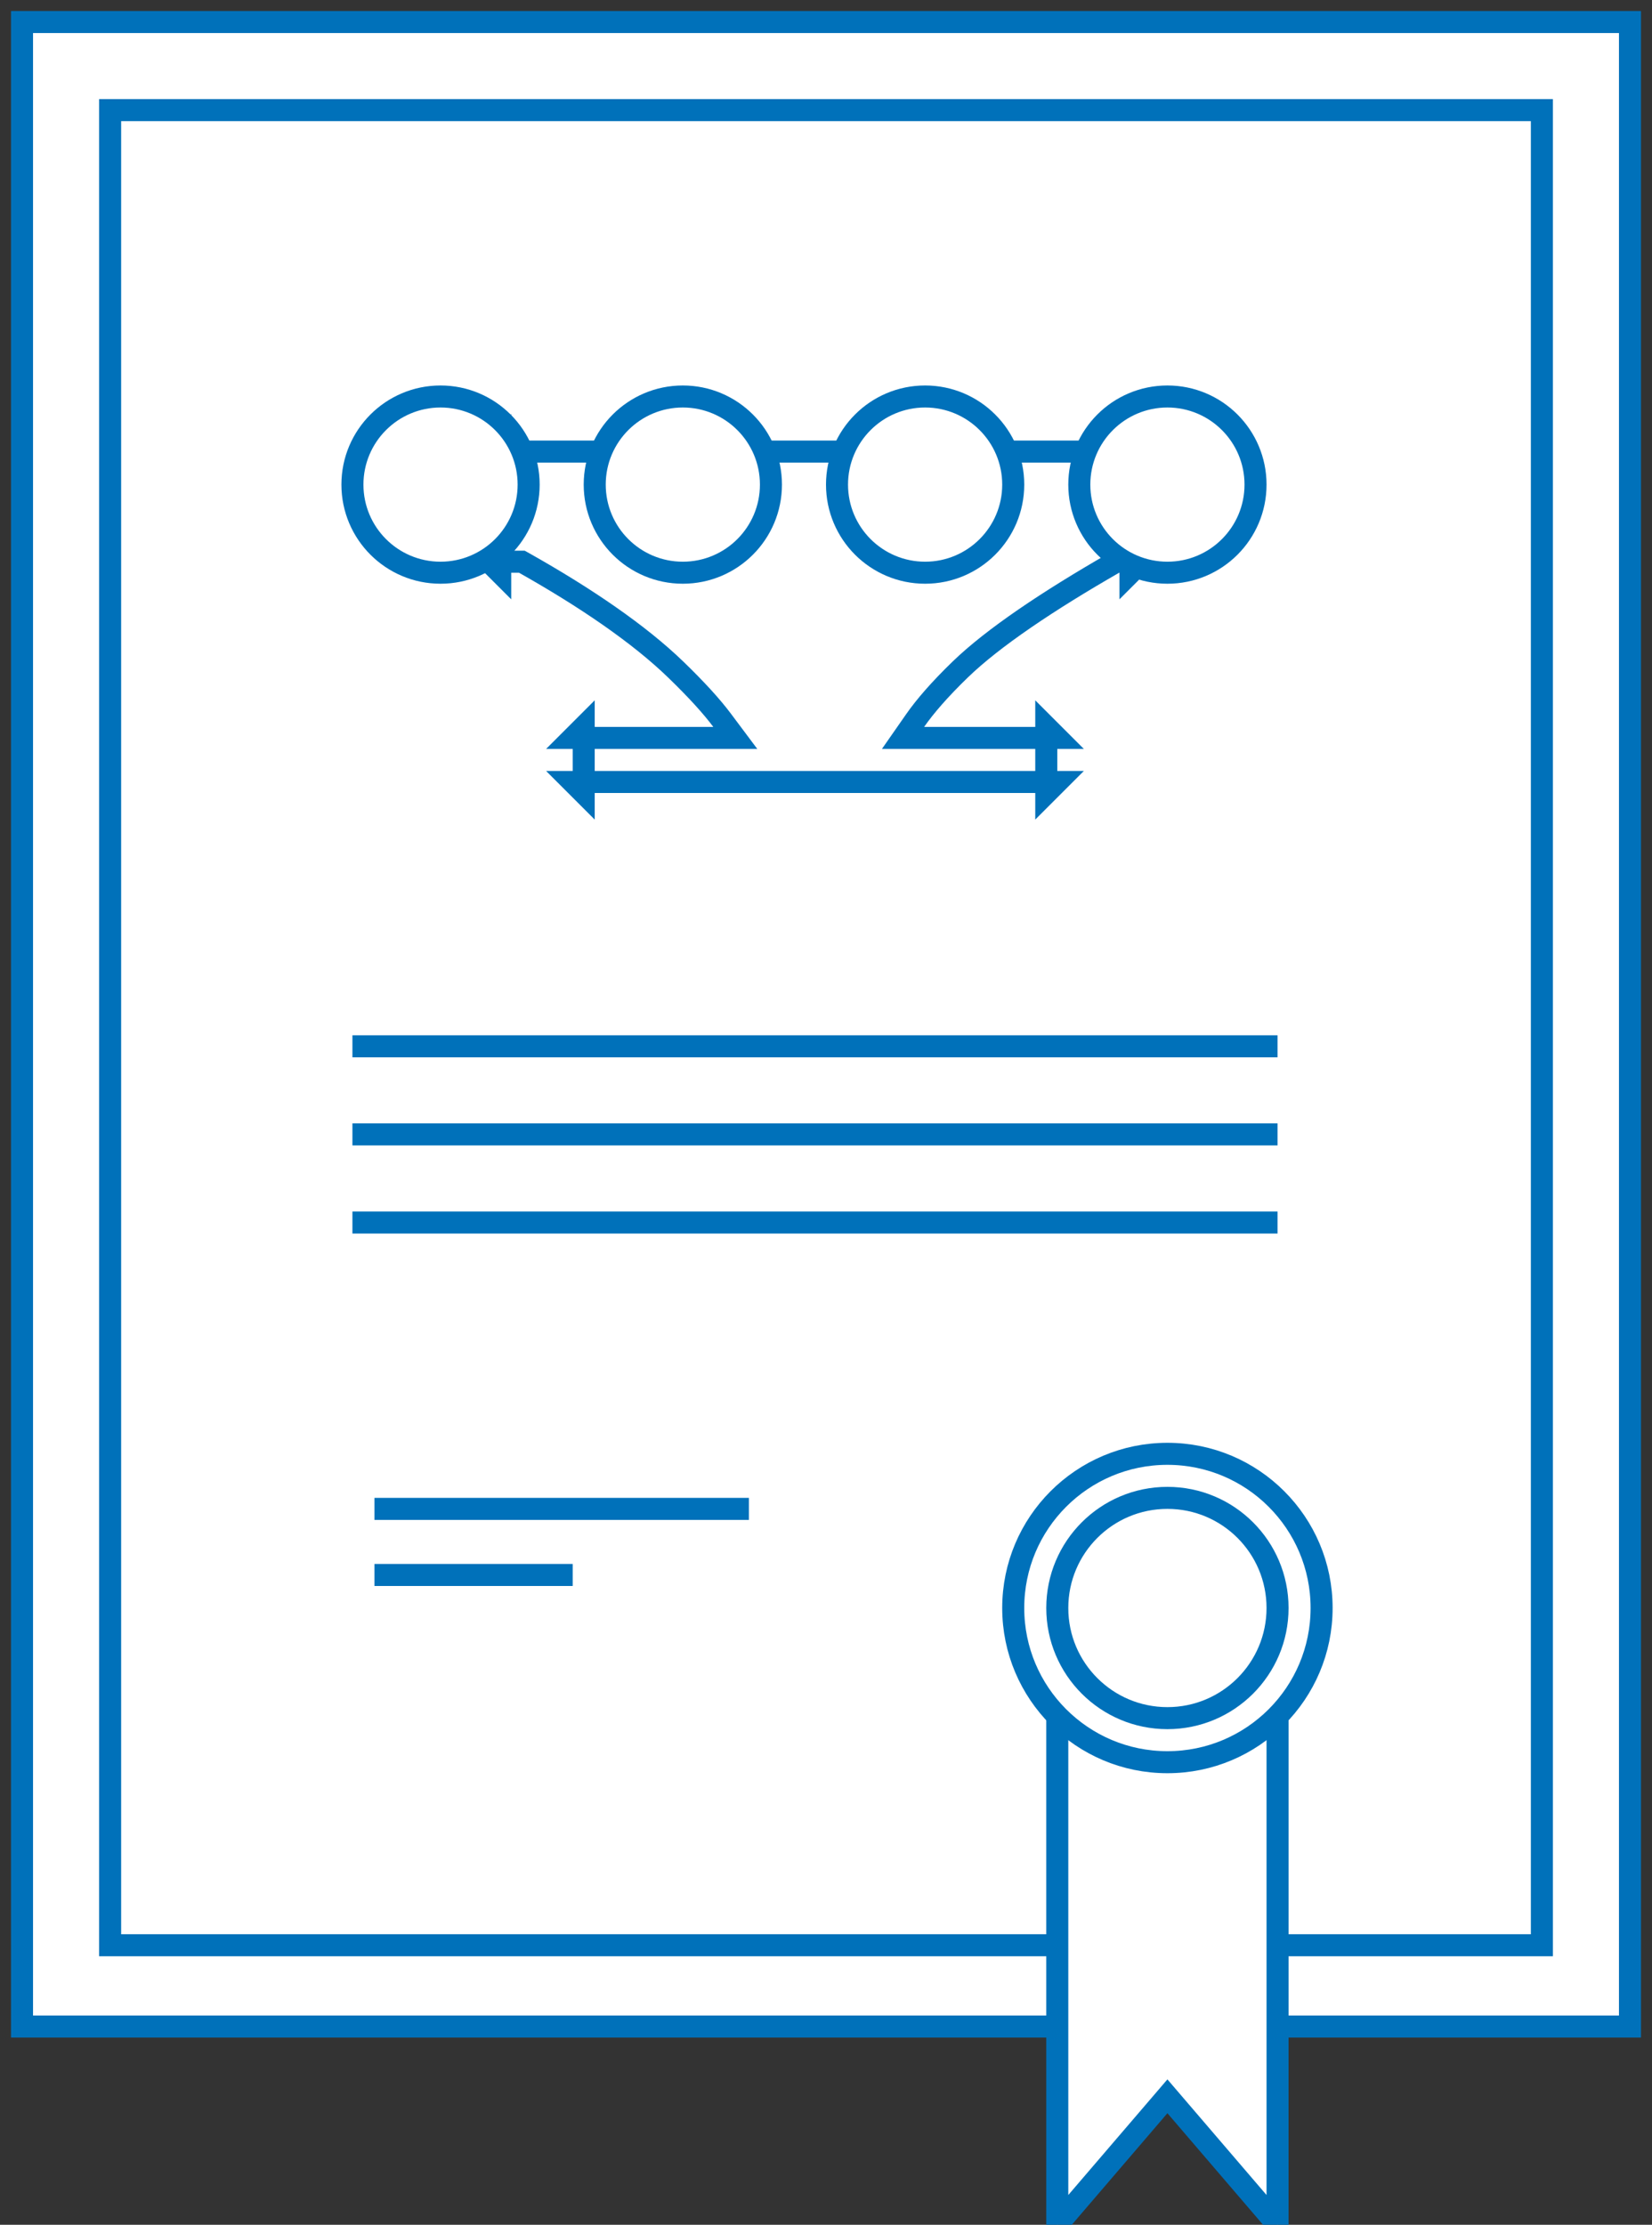 
<svg width="75px" height="101px" viewBox="0 0 75 101" version="1.1" xmlns="http://www.w3.org/2000/svg" xmlns:xlink="http://www.w3.org/1999/xlink">
    <rect x="0" y="0" width="75" height="101" fill="#333333" stroke="none"/>
    <!-- Generator: Sketch 46.2 (44496) - http://www.bohemiancoding.com/sketch -->
    <desc>Created with Sketch.</desc>
    <defs>
        <path d="M16.384,15 C15.98,14.46 15.342,13.735 14.342,12.767 C12.416,10.901 9.597,9.148 7.56,8 L6.209,8 L6.209,7.262 C5.465,6.869 5,6.645 5,6.645 L6.209,6.645 L6.209,2 L35.823,2 L35.823,6.645 L37.27,6.645 C37.27,6.645 36.699,6.94 35.823,7.427 L35.823,8 L34.809,8 C32.668,9.231 29.647,11.101 27.941,12.754 C26.967,13.697 26.348,14.436 25.955,15 L32,15 L32,18 L10,18 L10,15 L16.384,15 Z" id="path-1"></path>
    </defs>
    <g id="Symbols" stroke="none" stroke-width="1" fill="none" fill-rule="evenodd">
        <g id="Icons" transform="translate(-1183, -132)">
            <g id="Признание" transform="translate(1181, 133)">
                <g id="Icon-3" transform="translate(3, 0)">
                    <g id="Group-12">
                        <rect id="Rectangle-37" stroke="#0071BA" fill="#FFFFFF" x="0" y="0" width="73" height="91"></rect>
                        <rect id="Rectangle-37" stroke="#0071BA" fill="#FFFFFF" x="4" y="4" width="65" height="83.31"></rect>
                        <g id="Group-11" transform="translate(15, 17)">
                            <g id="Combined-Shape">
                                <use fill="#FFFFFF" fill-rule="evenodd" xlink:href="#path-1"></use>
                                <path stroke="#0071BA" stroke-width="1" d="M6.709,7.5 L6.209,7.5 L6.709,8 L6.709,7.5 Z M6.709,2.5 L6.709,2 L6.209,2.5 L6.709,2.5 Z M35.323,2.5 L35.823,2.5 L35.323,2 L35.323,2.5 Z M35.323,7.5 L35.323,8 L35.823,7.5 L35.323,7.5 Z M31.5,15.5 L32,15.5 L31.5,15 L31.5,15.5 Z M31.5,17.5 L31.5,18 L32,17.5 L31.5,17.5 Z M10.5,17.5 L10,17.5 L10.5,18 L10.5,17.5 Z M10.5,15.5 L10.5,15 L10,15.5 L10.5,15.5 Z M6.709,7.5 L6.709,6.961 L6.442,6.82 C6.114,6.646 5.815,6.492 5.55,6.359 C5.391,6.279 5.278,6.224 5.217,6.195 L5,7.145 L6.709,7.145 L6.709,2.5 L35.323,2.5 L35.323,7.145 L37.27,7.145 L37.04,6.201 C36.967,6.239 36.83,6.31 36.639,6.413 C36.322,6.582 35.966,6.776 35.58,6.99 L35.323,7.133 L35.323,7.5 L34.676,7.5 L34.56,7.567 C31.58,9.279 29.082,10.953 27.593,12.395 C26.681,13.278 26.008,14.049 25.545,14.714 L24.997,15.5 L31.5,15.5 L31.5,17.5 L10.5,17.5 L10.5,15.5 L17.382,15.5 L16.784,14.701 C16.32,14.079 15.633,13.321 14.69,12.408 C13.005,10.775 10.574,9.124 7.806,7.564 L7.691,7.5 L6.709,7.5 Z"></path>
                            </g>
                            <circle id="Oval-5" stroke="#0071BA" fill="#FFFFFF" cx="4" cy="4" r="4"></circle>
                            <circle id="Oval-5" stroke="#0071BA" fill="#FFFFFF" cx="15" cy="4" r="4"></circle>
                            <circle id="Oval-5" stroke="#0071BA" fill="#FFFFFF" cx="26" cy="4" r="4"></circle>
                            <circle id="Oval-5" stroke="#0071BA" fill="#FFFFFF" cx="37" cy="4" r="4"></circle>
                        </g>
                        <path d="M57,93.5 L57,68 L47,68 L47,93.5 L47,100 L52,94.167 L57,100 L57,93.5 Z" id="Combined-Shape" stroke="#0071BA" fill="#FFFFFF"></path>
                        <circle id="Oval-5" stroke="#0071BA" fill="#FFFFFF" cx="52" cy="72" r="7"></circle>
                        <circle id="Oval-5" stroke="#0071BA" fill="#FFFFFF" cx="52" cy="72" r="5"></circle>
                    </g>
                    <path d="M16.5,67.5 L32.5,67.5" id="Line" stroke="#0071BA" stroke-linecap="square"></path>
                    <path d="M16.5,70.5 L24.5,70.5" id="Line" stroke="#0071BA" stroke-linecap="square"></path>
                    <path d="M15.5,46.5 L56.5,46.5" id="Line" stroke="#0071BA" stroke-linecap="square"></path>
                    <path d="M15.5,50.5 L56.5,50.5" id="Line" stroke="#0071BA" stroke-linecap="square"></path>
                    <path d="M15.5,54.5 L56.5,54.5" id="Line" stroke="#0071BA" stroke-linecap="square"></path>
                </g>
            </g>
        </g>
    </g>
</svg>